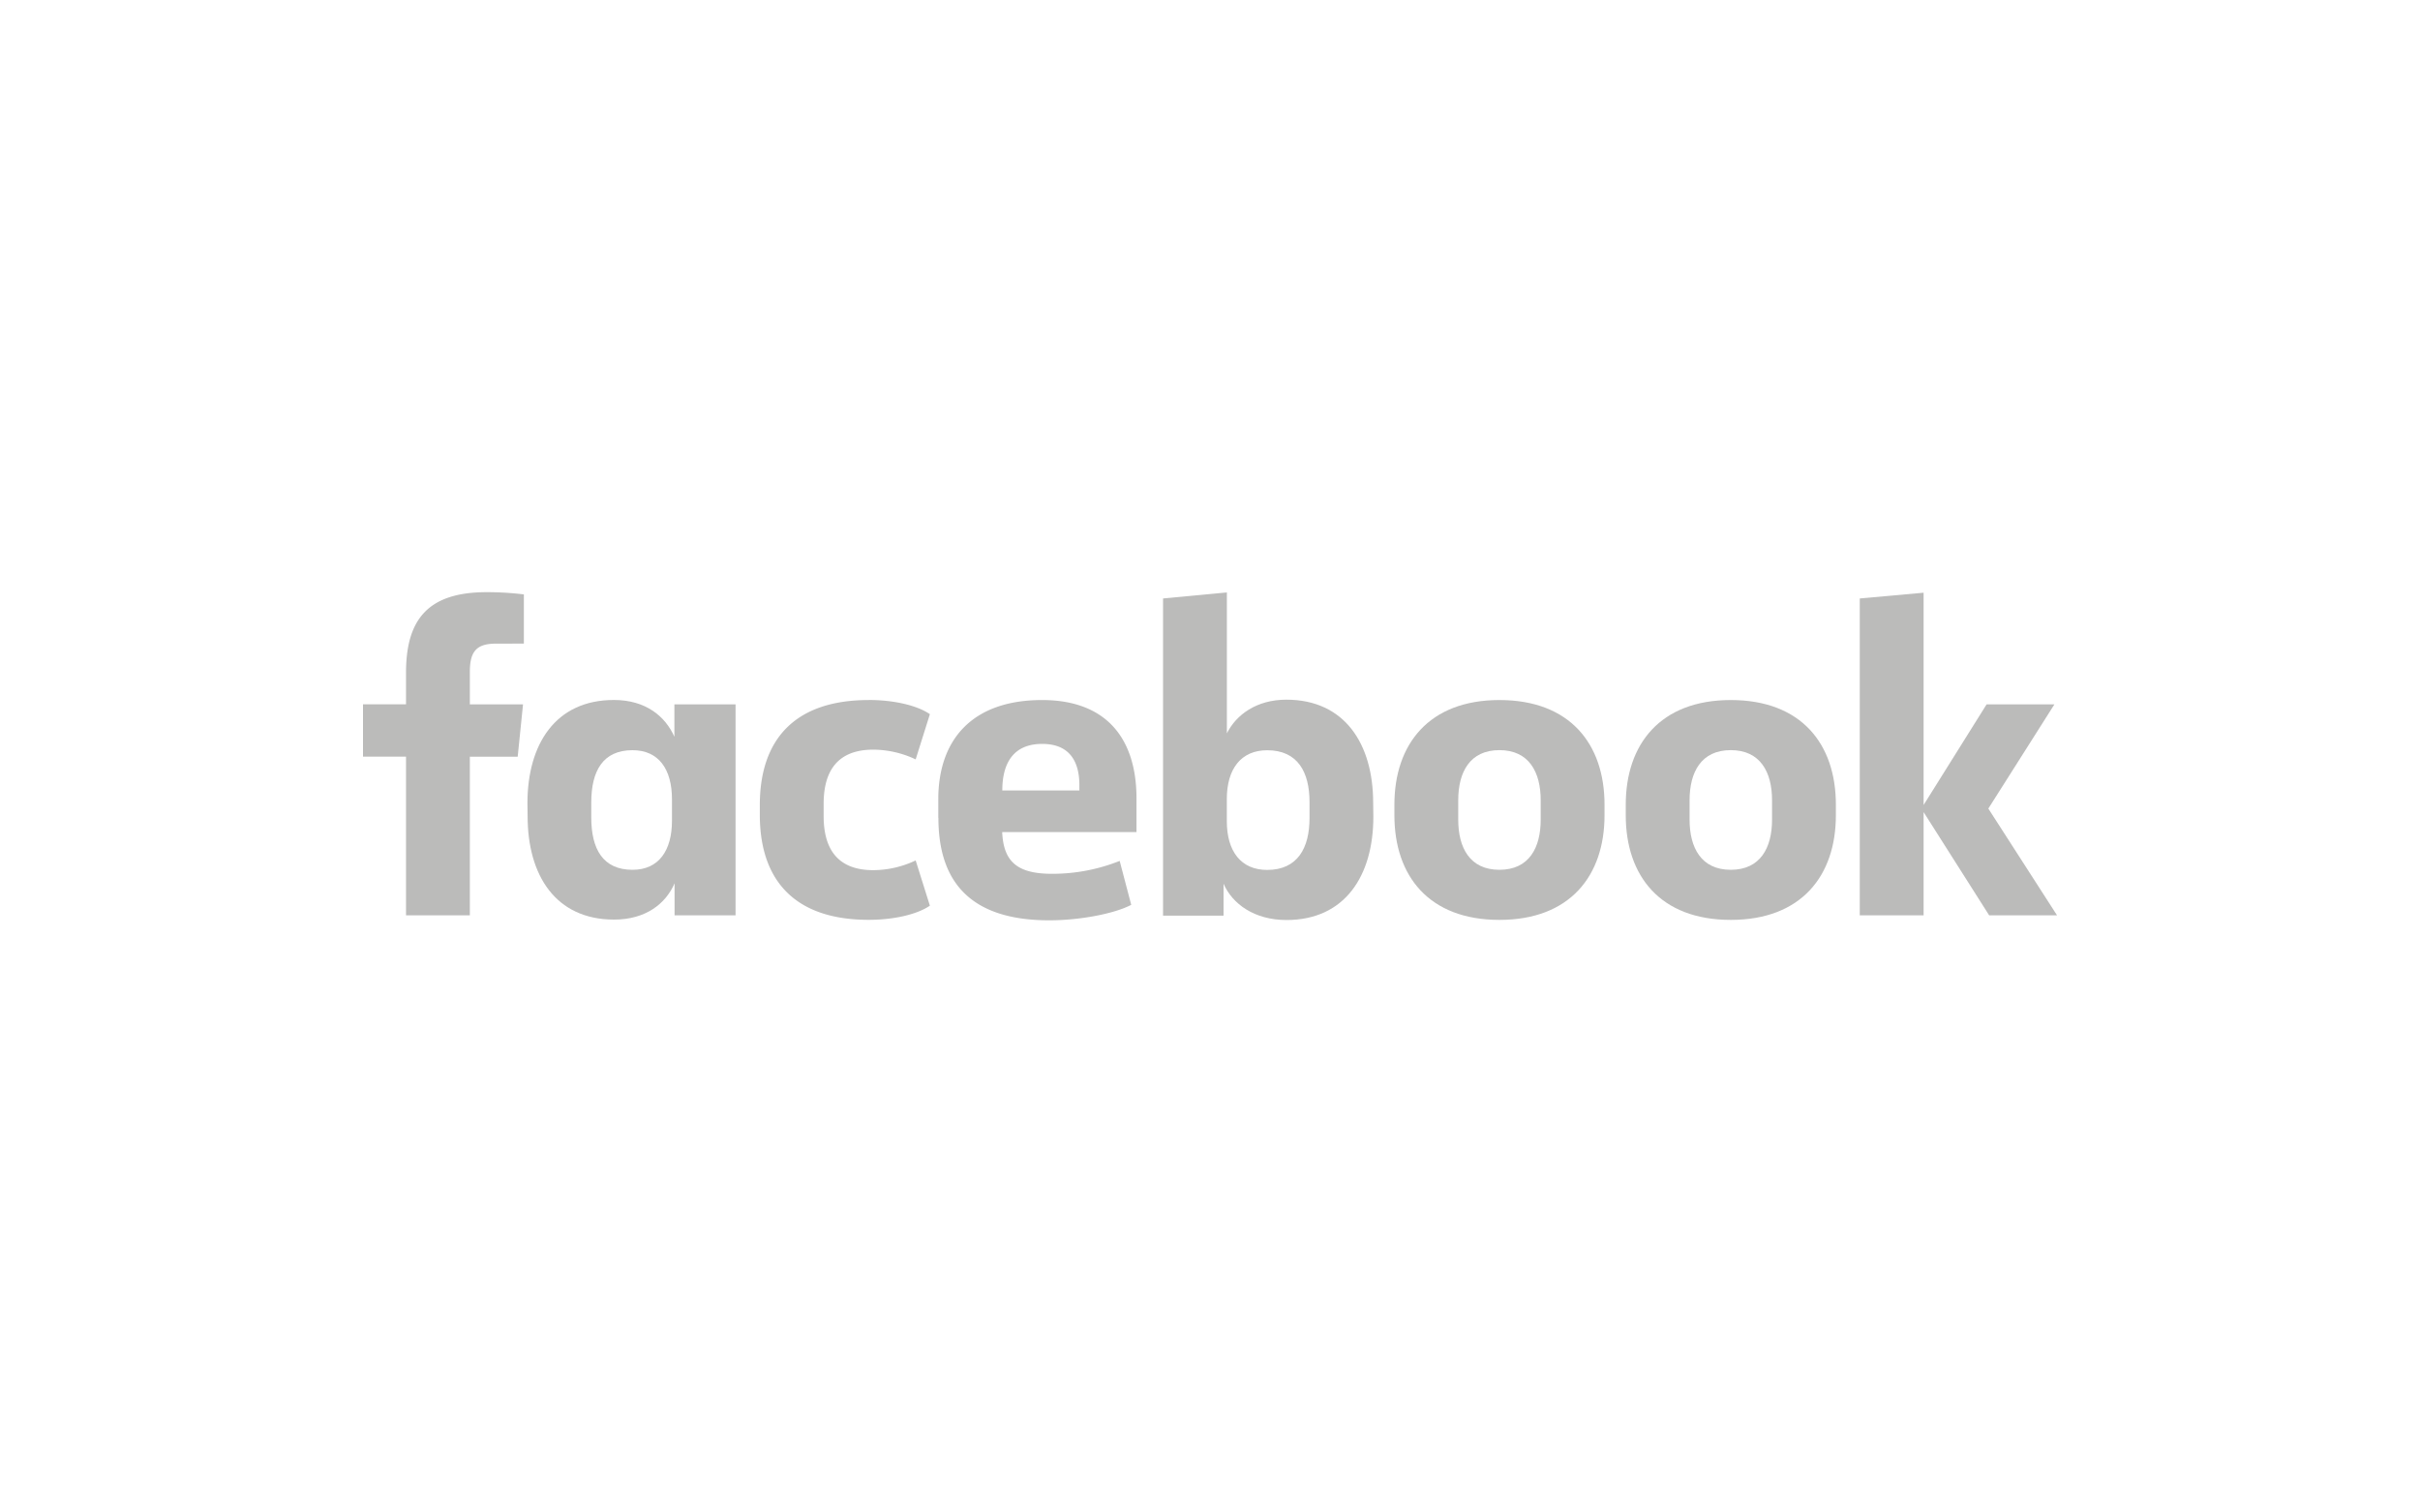 <svg xmlns="http://www.w3.org/2000/svg" width="400" height="250" viewBox="0 0 400 250"><defs><style>.cls-1{fill:#bbbbba;}</style></defs><title>FB</title><g id="Layer_2" data-name="Layer 2"><path class="cls-1" d="M81.91,106.39c-3.3,0-4.25,1.47-4.25,4.69v5.35h8.79l-.88,8.65H77.66V151.3H67.11V125.07H60v-8.65h7.11v-5.2c0-8.72,3.52-13.34,13.33-13.34a50.07,50.07,0,0,1,6.15.37v8.13Z"></path><path class="cls-1" d="M87.18,132.77c0-9.74,4.62-17.07,14.29-17.07,5.28,0,8.5,2.71,10,6.08v-5.35h10.11V151.3H111.5V146c-1.46,3.37-4.76,6-10,6-9.67,0-14.29-7.33-14.29-17.07Zm10.55,2.35c0,5.2,1.91,8.65,6.82,8.65,4.32,0,6.52-3.15,6.52-8.13v-3.51c0-5-2.2-8.13-6.52-8.13-4.91,0-6.82,3.44-6.82,8.65Z"></path><path class="cls-1" d="M143.59,115.7c4.1,0,8,.88,10.11,2.35l-2.35,7.47a16.6,16.6,0,0,0-7-1.61c-5.72,0-8.21,3.3-8.21,8.94v2.05c0,5.64,2.49,8.93,8.21,8.93a16.52,16.52,0,0,0,7-1.61l2.35,7.48c-2.13,1.46-6,2.34-10.11,2.34-12.38,0-18-6.67-18-17.36v-1.61c0-10.7,5.64-17.36,18-17.36"></path><path class="cls-1" d="M155.09,135.19v-3.07c0-9.9,5.64-16.41,17.15-16.41,10.84,0,15.61,6.59,15.61,16.26v5.57h-22.2c.22,4.76,2.35,6.89,8.21,6.89a30,30,0,0,0,11.21-2.13l1.91,7.26c-2.79,1.47-8.5,2.56-13.55,2.56-13.34,0-18.32-6.67-18.32-16.92m10.55-4.54h12.75v-.88c0-3.81-1.54-6.82-6.15-6.82s-6.59,3-6.59,7.69"></path><path class="cls-1" d="M227,135c0,9.75-4.69,17.07-14.36,17.07-5.28,0-8.94-2.64-10.4-6v5.28h-10V98.92l10.55-1v23.3c1.53-3.08,4.91-5.57,9.82-5.57,9.67,0,14.36,7.33,14.36,17.07Zm-10.55-2.42c0-4.91-1.91-8.57-7-8.57-4.32,0-6.67,3.08-6.67,8.06v3.66c0,5,2.35,8.06,6.67,8.06,5.05,0,7-3.66,7-8.57Z"></path><path class="cls-1" d="M230.48,134.75V133c0-10,5.72-17.29,17.36-17.29s17.37,7.25,17.37,17.29v1.76c0,10-5.72,17.29-17.37,17.29s-17.36-7.26-17.36-17.29m24.18-2.49c0-4.61-1.91-8.28-6.82-8.28s-6.81,3.66-6.81,8.28v3.22c0,4.61,1.9,8.28,6.81,8.28s6.82-3.66,6.82-8.28Z"></path><path class="cls-1" d="M268.72,134.75V133c0-10,5.72-17.29,17.36-17.29s17.37,7.25,17.37,17.29v1.76c0,10-5.72,17.29-17.37,17.29s-17.36-7.26-17.36-17.29m24.18-2.49c0-4.61-1.91-8.28-6.82-8.28s-6.81,3.66-6.81,8.28v3.22c0,4.61,1.91,8.28,6.81,8.28s6.82-3.66,6.82-8.28Z"></path><polygon class="cls-1" points="317.95 133.06 328.36 116.43 339.57 116.43 328.65 133.65 340.01 151.3 328.79 151.3 317.95 134.23 317.95 151.3 307.4 151.3 307.4 98.92 317.95 97.97 317.95 133.06"></polygon></g></svg>